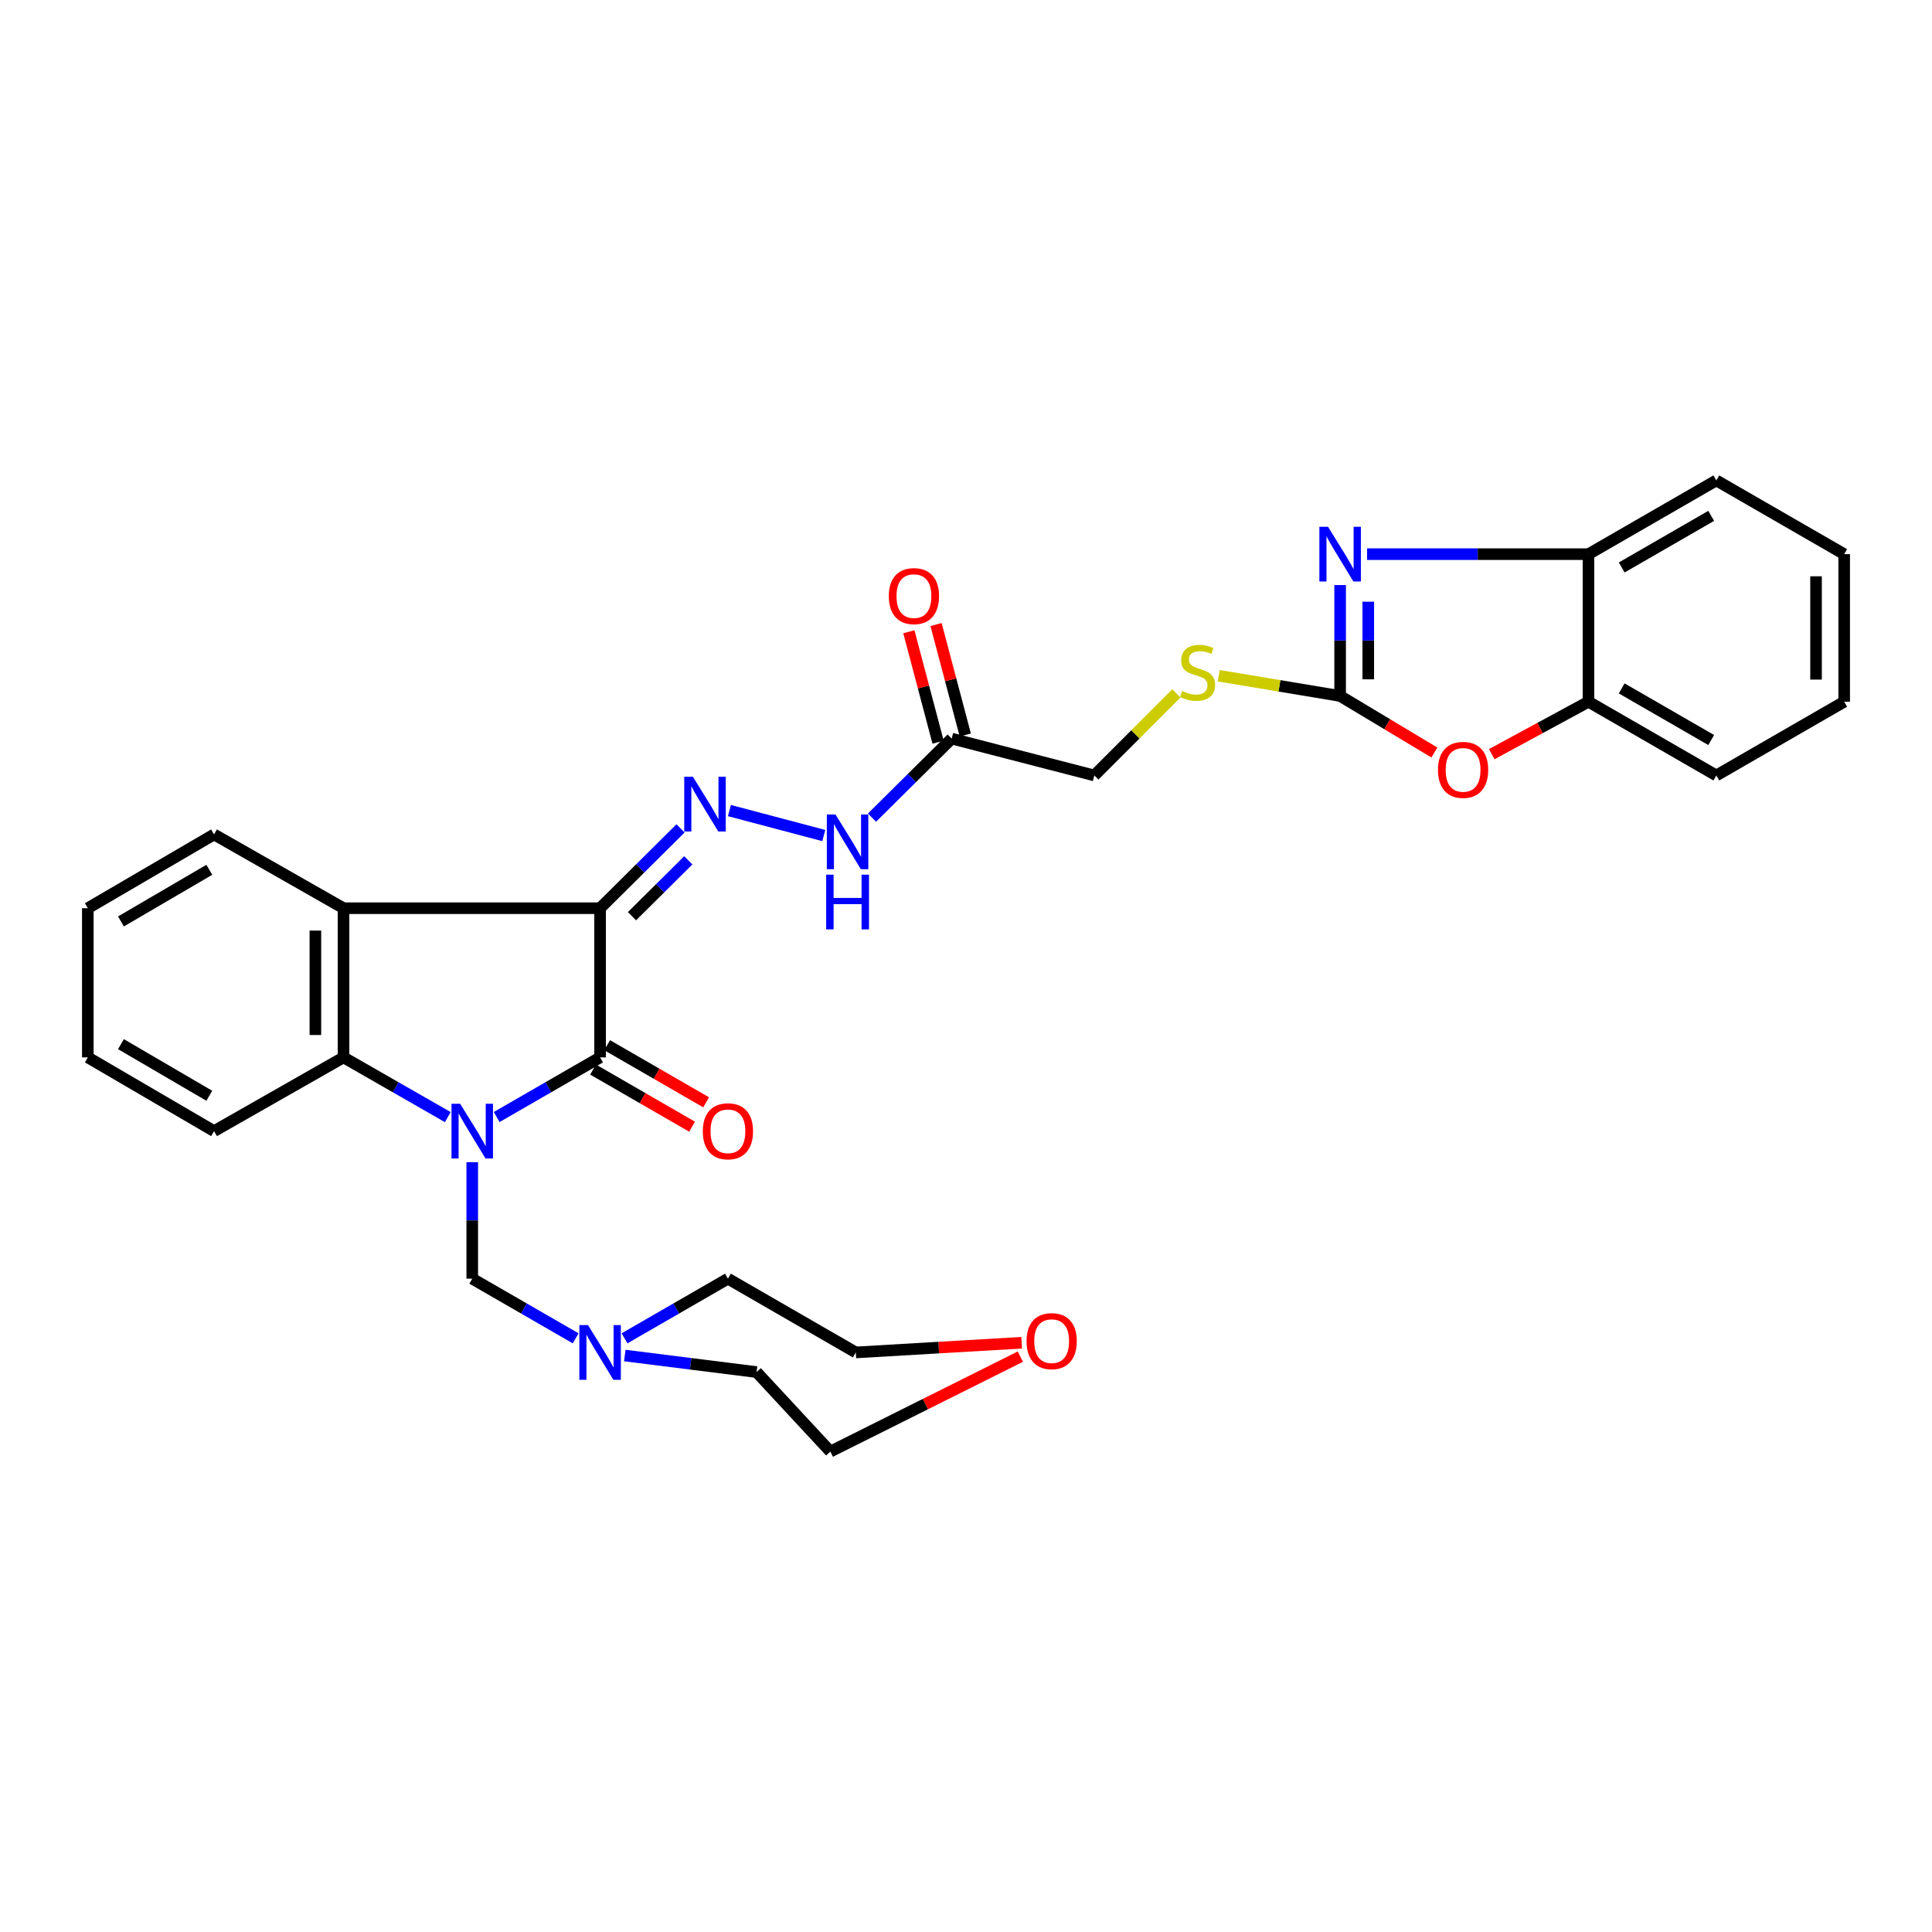 <?xml version='1.0' encoding='iso-8859-1'?>
<svg version='1.1' baseProfile='full'
              xmlns='http://www.w3.org/2000/svg'
                      xmlns:rdkit='http://www.rdkit.org/xml'
                      xmlns:xlink='http://www.w3.org/1999/xlink'
                  xml:space='preserve'
width='1000px' height='1000px' viewBox='0 0 1000 1000'>
<!-- END OF HEADER -->
<rect style='opacity:1.0;fill:#FFFFFF;stroke:none' width='1000' height='1000' x='0' y='0'> </rect>
<path class='bond-1' d='M 257.084,578.172 L 283.846,562.735' style='fill:none;fill-rule:evenodd;stroke:#0000FF;stroke-width:6px;stroke-linecap:butt;stroke-linejoin:miter;stroke-opacity:1' />
<path class='bond-1' d='M 283.846,562.735 L 310.607,547.298' style='fill:none;fill-rule:evenodd;stroke:#000000;stroke-width:6px;stroke-linecap:butt;stroke-linejoin:miter;stroke-opacity:1' />
<path class='bond-3' d='M 231.775,578.216 L 204.792,562.757' style='fill:none;fill-rule:evenodd;stroke:#0000FF;stroke-width:6px;stroke-linecap:butt;stroke-linejoin:miter;stroke-opacity:1' />
<path class='bond-3' d='M 204.792,562.757 L 177.808,547.298' style='fill:none;fill-rule:evenodd;stroke:#000000;stroke-width:6px;stroke-linecap:butt;stroke-linejoin:miter;stroke-opacity:1' />
<path class='bond-7' d='M 244.434,601.538 L 244.434,631.687' style='fill:none;fill-rule:evenodd;stroke:#0000FF;stroke-width:6px;stroke-linecap:butt;stroke-linejoin:miter;stroke-opacity:1' />
<path class='bond-7' d='M 244.434,631.687 L 244.434,661.836' style='fill:none;fill-rule:evenodd;stroke:#000000;stroke-width:6px;stroke-linecap:butt;stroke-linejoin:miter;stroke-opacity:1' />
<path class='bond-0' d='M 310.607,470.089 L 310.607,547.298' style='fill:none;fill-rule:evenodd;stroke:#000000;stroke-width:6px;stroke-linecap:butt;stroke-linejoin:miter;stroke-opacity:1' />
<path class='bond-6' d='M 310.607,470.089 L 331.429,449.426' style='fill:none;fill-rule:evenodd;stroke:#000000;stroke-width:6px;stroke-linecap:butt;stroke-linejoin:miter;stroke-opacity:1' />
<path class='bond-6' d='M 331.429,449.426 L 352.251,428.762' style='fill:none;fill-rule:evenodd;stroke:#0000FF;stroke-width:6px;stroke-linecap:butt;stroke-linejoin:miter;stroke-opacity:1' />
<path class='bond-6' d='M 327.112,474.227 L 341.687,459.762' style='fill:none;fill-rule:evenodd;stroke:#000000;stroke-width:6px;stroke-linecap:butt;stroke-linejoin:miter;stroke-opacity:1' />
<path class='bond-6' d='M 341.687,459.762 L 356.263,445.298' style='fill:none;fill-rule:evenodd;stroke:#0000FF;stroke-width:6px;stroke-linecap:butt;stroke-linejoin:miter;stroke-opacity:1' />
<path class='bond-31' d='M 310.607,470.089 L 177.808,470.089' style='fill:none;fill-rule:evenodd;stroke:#000000;stroke-width:6px;stroke-linecap:butt;stroke-linejoin:miter;stroke-opacity:1' />
<path class='bond-14' d='M 306.969,553.605 L 332.596,568.39' style='fill:none;fill-rule:evenodd;stroke:#000000;stroke-width:6px;stroke-linecap:butt;stroke-linejoin:miter;stroke-opacity:1' />
<path class='bond-14' d='M 332.596,568.39 L 358.224,583.175' style='fill:none;fill-rule:evenodd;stroke:#FF0000;stroke-width:6px;stroke-linecap:butt;stroke-linejoin:miter;stroke-opacity:1' />
<path class='bond-14' d='M 314.246,540.99 L 339.874,555.775' style='fill:none;fill-rule:evenodd;stroke:#000000;stroke-width:6px;stroke-linecap:butt;stroke-linejoin:miter;stroke-opacity:1' />
<path class='bond-14' d='M 339.874,555.775 L 365.501,570.56' style='fill:none;fill-rule:evenodd;stroke:#FF0000;stroke-width:6px;stroke-linecap:butt;stroke-linejoin:miter;stroke-opacity:1' />
<path class='bond-2' d='M 177.808,470.089 L 177.808,547.298' style='fill:none;fill-rule:evenodd;stroke:#000000;stroke-width:6px;stroke-linecap:butt;stroke-linejoin:miter;stroke-opacity:1' />
<path class='bond-2' d='M 163.245,481.67 L 163.245,535.716' style='fill:none;fill-rule:evenodd;stroke:#000000;stroke-width:6px;stroke-linecap:butt;stroke-linejoin:miter;stroke-opacity:1' />
<path class='bond-19' d='M 177.808,470.089 L 110.794,431.902' style='fill:none;fill-rule:evenodd;stroke:#000000;stroke-width:6px;stroke-linecap:butt;stroke-linejoin:miter;stroke-opacity:1' />
<path class='bond-20' d='M 177.808,547.298 L 110.794,585.469' style='fill:none;fill-rule:evenodd;stroke:#000000;stroke-width:6px;stroke-linecap:butt;stroke-linejoin:miter;stroke-opacity:1' />
<path class='bond-4' d='M 693.648,360.227 L 662.23,354.991' style='fill:none;fill-rule:evenodd;stroke:#000000;stroke-width:6px;stroke-linecap:butt;stroke-linejoin:miter;stroke-opacity:1' />
<path class='bond-4' d='M 662.23,354.991 L 630.812,349.754' style='fill:none;fill-rule:evenodd;stroke:#CCCC00;stroke-width:6px;stroke-linecap:butt;stroke-linejoin:miter;stroke-opacity:1' />
<path class='bond-5' d='M 693.648,360.227 L 693.648,331.526' style='fill:none;fill-rule:evenodd;stroke:#000000;stroke-width:6px;stroke-linecap:butt;stroke-linejoin:miter;stroke-opacity:1' />
<path class='bond-5' d='M 693.648,331.526 L 693.648,302.824' style='fill:none;fill-rule:evenodd;stroke:#0000FF;stroke-width:6px;stroke-linecap:butt;stroke-linejoin:miter;stroke-opacity:1' />
<path class='bond-5' d='M 708.211,351.617 L 708.211,331.526' style='fill:none;fill-rule:evenodd;stroke:#000000;stroke-width:6px;stroke-linecap:butt;stroke-linejoin:miter;stroke-opacity:1' />
<path class='bond-5' d='M 708.211,331.526 L 708.211,311.435' style='fill:none;fill-rule:evenodd;stroke:#0000FF;stroke-width:6px;stroke-linecap:butt;stroke-linejoin:miter;stroke-opacity:1' />
<path class='bond-8' d='M 693.648,360.227 L 718.041,374.861' style='fill:none;fill-rule:evenodd;stroke:#000000;stroke-width:6px;stroke-linecap:butt;stroke-linejoin:miter;stroke-opacity:1' />
<path class='bond-8' d='M 718.041,374.861 L 742.433,389.494' style='fill:none;fill-rule:evenodd;stroke:#FF0000;stroke-width:6px;stroke-linecap:butt;stroke-linejoin:miter;stroke-opacity:1' />
<path class='bond-9' d='M 707.602,286.829 L 764.897,286.829' style='fill:none;fill-rule:evenodd;stroke:#0000FF;stroke-width:6px;stroke-linecap:butt;stroke-linejoin:miter;stroke-opacity:1' />
<path class='bond-9' d='M 764.897,286.829 L 822.192,286.829' style='fill:none;fill-rule:evenodd;stroke:#000000;stroke-width:6px;stroke-linecap:butt;stroke-linejoin:miter;stroke-opacity:1' />
<path class='bond-13' d='M 377.552,419.553 L 426.384,432.476' style='fill:none;fill-rule:evenodd;stroke:#0000FF;stroke-width:6px;stroke-linecap:butt;stroke-linejoin:miter;stroke-opacity:1' />
<path class='bond-12' d='M 244.434,661.836 L 271.196,677.277' style='fill:none;fill-rule:evenodd;stroke:#000000;stroke-width:6px;stroke-linecap:butt;stroke-linejoin:miter;stroke-opacity:1' />
<path class='bond-12' d='M 271.196,677.277 L 297.957,692.717' style='fill:none;fill-rule:evenodd;stroke:#0000FF;stroke-width:6px;stroke-linecap:butt;stroke-linejoin:miter;stroke-opacity:1' />
<path class='bond-11' d='M 772.135,390.356 L 797.163,376.784' style='fill:none;fill-rule:evenodd;stroke:#FF0000;stroke-width:6px;stroke-linecap:butt;stroke-linejoin:miter;stroke-opacity:1' />
<path class='bond-11' d='M 797.163,376.784 L 822.192,363.212' style='fill:none;fill-rule:evenodd;stroke:#000000;stroke-width:6px;stroke-linecap:butt;stroke-linejoin:miter;stroke-opacity:1' />
<path class='bond-23' d='M 822.192,286.829 L 888.364,248.666' style='fill:none;fill-rule:evenodd;stroke:#000000;stroke-width:6px;stroke-linecap:butt;stroke-linejoin:miter;stroke-opacity:1' />
<path class='bond-23' d='M 839.393,293.72 L 885.714,267.006' style='fill:none;fill-rule:evenodd;stroke:#000000;stroke-width:6px;stroke-linecap:butt;stroke-linejoin:miter;stroke-opacity:1' />
<path class='bond-34' d='M 822.192,286.829 L 822.192,363.212' style='fill:none;fill-rule:evenodd;stroke:#000000;stroke-width:6px;stroke-linecap:butt;stroke-linejoin:miter;stroke-opacity:1' />
<path class='bond-10' d='M 492.589,382.29 L 471.966,402.746' style='fill:none;fill-rule:evenodd;stroke:#000000;stroke-width:6px;stroke-linecap:butt;stroke-linejoin:miter;stroke-opacity:1' />
<path class='bond-10' d='M 471.966,402.746 L 451.343,423.202' style='fill:none;fill-rule:evenodd;stroke:#0000FF;stroke-width:6px;stroke-linecap:butt;stroke-linejoin:miter;stroke-opacity:1' />
<path class='bond-16' d='M 499.628,380.427 L 492.065,351.848' style='fill:none;fill-rule:evenodd;stroke:#000000;stroke-width:6px;stroke-linecap:butt;stroke-linejoin:miter;stroke-opacity:1' />
<path class='bond-16' d='M 492.065,351.848 L 484.501,323.27' style='fill:none;fill-rule:evenodd;stroke:#FF0000;stroke-width:6px;stroke-linecap:butt;stroke-linejoin:miter;stroke-opacity:1' />
<path class='bond-16' d='M 485.55,384.153 L 477.986,355.574' style='fill:none;fill-rule:evenodd;stroke:#000000;stroke-width:6px;stroke-linecap:butt;stroke-linejoin:miter;stroke-opacity:1' />
<path class='bond-16' d='M 477.986,355.574 L 470.423,326.996' style='fill:none;fill-rule:evenodd;stroke:#FF0000;stroke-width:6px;stroke-linecap:butt;stroke-linejoin:miter;stroke-opacity:1' />
<path class='bond-17' d='M 492.589,382.29 L 566.408,401.376' style='fill:none;fill-rule:evenodd;stroke:#000000;stroke-width:6px;stroke-linecap:butt;stroke-linejoin:miter;stroke-opacity:1' />
<path class='bond-24' d='M 822.192,363.212 L 888.364,401.376' style='fill:none;fill-rule:evenodd;stroke:#000000;stroke-width:6px;stroke-linecap:butt;stroke-linejoin:miter;stroke-opacity:1' />
<path class='bond-24' d='M 839.393,356.321 L 885.714,383.036' style='fill:none;fill-rule:evenodd;stroke:#000000;stroke-width:6px;stroke-linecap:butt;stroke-linejoin:miter;stroke-opacity:1' />
<path class='bond-21' d='M 323.257,692.716 L 350.015,677.276' style='fill:none;fill-rule:evenodd;stroke:#0000FF;stroke-width:6px;stroke-linecap:butt;stroke-linejoin:miter;stroke-opacity:1' />
<path class='bond-21' d='M 350.015,677.276 L 376.772,661.836' style='fill:none;fill-rule:evenodd;stroke:#000000;stroke-width:6px;stroke-linecap:butt;stroke-linejoin:miter;stroke-opacity:1' />
<path class='bond-22' d='M 323.388,701.62 L 357.495,705.903' style='fill:none;fill-rule:evenodd;stroke:#0000FF;stroke-width:6px;stroke-linecap:butt;stroke-linejoin:miter;stroke-opacity:1' />
<path class='bond-22' d='M 357.495,705.903 L 391.602,710.185' style='fill:none;fill-rule:evenodd;stroke:#000000;stroke-width:6px;stroke-linecap:butt;stroke-linejoin:miter;stroke-opacity:1' />
<path class='bond-15' d='M 608.892,358.897 L 587.65,380.137' style='fill:none;fill-rule:evenodd;stroke:#CCCC00;stroke-width:6px;stroke-linecap:butt;stroke-linejoin:miter;stroke-opacity:1' />
<path class='bond-15' d='M 587.65,380.137 L 566.408,401.376' style='fill:none;fill-rule:evenodd;stroke:#000000;stroke-width:6px;stroke-linecap:butt;stroke-linejoin:miter;stroke-opacity:1' />
<path class='bond-18' d='M 528.135,702.189 L 478.962,726.762' style='fill:none;fill-rule:evenodd;stroke:#FF0000;stroke-width:6px;stroke-linecap:butt;stroke-linejoin:miter;stroke-opacity:1' />
<path class='bond-18' d='M 478.962,726.762 L 429.79,751.334' style='fill:none;fill-rule:evenodd;stroke:#000000;stroke-width:6px;stroke-linecap:butt;stroke-linejoin:miter;stroke-opacity:1' />
<path class='bond-32' d='M 528.798,695.001 L 485.875,697.508' style='fill:none;fill-rule:evenodd;stroke:#FF0000;stroke-width:6px;stroke-linecap:butt;stroke-linejoin:miter;stroke-opacity:1' />
<path class='bond-32' d='M 485.875,697.508 L 442.953,700.016' style='fill:none;fill-rule:evenodd;stroke:#000000;stroke-width:6px;stroke-linecap:butt;stroke-linejoin:miter;stroke-opacity:1' />
<path class='bond-33' d='M 110.794,431.902 L 45.455,470.089' style='fill:none;fill-rule:evenodd;stroke:#000000;stroke-width:6px;stroke-linecap:butt;stroke-linejoin:miter;stroke-opacity:1' />
<path class='bond-33' d='M 108.342,450.203 L 62.604,476.934' style='fill:none;fill-rule:evenodd;stroke:#000000;stroke-width:6px;stroke-linecap:butt;stroke-linejoin:miter;stroke-opacity:1' />
<path class='bond-28' d='M 110.794,585.469 L 45.455,547.298' style='fill:none;fill-rule:evenodd;stroke:#000000;stroke-width:6px;stroke-linecap:butt;stroke-linejoin:miter;stroke-opacity:1' />
<path class='bond-28' d='M 108.339,567.169 L 62.602,540.449' style='fill:none;fill-rule:evenodd;stroke:#000000;stroke-width:6px;stroke-linecap:butt;stroke-linejoin:miter;stroke-opacity:1' />
<path class='bond-26' d='M 376.772,661.836 L 442.953,700.016' style='fill:none;fill-rule:evenodd;stroke:#000000;stroke-width:6px;stroke-linecap:butt;stroke-linejoin:miter;stroke-opacity:1' />
<path class='bond-25' d='M 391.602,710.185 L 429.79,751.334' style='fill:none;fill-rule:evenodd;stroke:#000000;stroke-width:6px;stroke-linecap:butt;stroke-linejoin:miter;stroke-opacity:1' />
<path class='bond-29' d='M 888.364,248.666 L 954.545,286.829' style='fill:none;fill-rule:evenodd;stroke:#000000;stroke-width:6px;stroke-linecap:butt;stroke-linejoin:miter;stroke-opacity:1' />
<path class='bond-30' d='M 888.364,401.376 L 954.545,363.212' style='fill:none;fill-rule:evenodd;stroke:#000000;stroke-width:6px;stroke-linecap:butt;stroke-linejoin:miter;stroke-opacity:1' />
<path class='bond-27' d='M 45.455,470.089 L 45.455,547.298' style='fill:none;fill-rule:evenodd;stroke:#000000;stroke-width:6px;stroke-linecap:butt;stroke-linejoin:miter;stroke-opacity:1' />
<path class='bond-35' d='M 954.545,286.829 L 954.545,363.212' style='fill:none;fill-rule:evenodd;stroke:#000000;stroke-width:6px;stroke-linecap:butt;stroke-linejoin:miter;stroke-opacity:1' />
<path class='bond-35' d='M 939.982,298.287 L 939.982,351.755' style='fill:none;fill-rule:evenodd;stroke:#000000;stroke-width:6px;stroke-linecap:butt;stroke-linejoin:miter;stroke-opacity:1' />
<path  class='atom-0' d='M 238.174 571.309
L 247.454 586.309
Q 248.374 587.789, 249.854 590.469
Q 251.334 593.149, 251.414 593.309
L 251.414 571.309
L 255.174 571.309
L 255.174 599.629
L 251.294 599.629
L 241.334 583.229
Q 240.174 581.309, 238.934 579.109
Q 237.734 576.909, 237.374 576.229
L 237.374 599.629
L 233.694 599.629
L 233.694 571.309
L 238.174 571.309
' fill='#0000FF'/>
<path  class='atom-6' d='M 687.388 272.669
L 696.668 287.669
Q 697.588 289.149, 699.068 291.829
Q 700.548 294.509, 700.628 294.669
L 700.628 272.669
L 704.388 272.669
L 704.388 300.989
L 700.508 300.989
L 690.548 284.589
Q 689.388 282.669, 688.148 280.469
Q 686.948 278.269, 686.588 277.589
L 686.588 300.989
L 682.908 300.989
L 682.908 272.669
L 687.388 272.669
' fill='#0000FF'/>
<path  class='atom-7' d='M 358.643 402.046
L 367.923 417.046
Q 368.843 418.526, 370.323 421.206
Q 371.803 423.886, 371.883 424.046
L 371.883 402.046
L 375.643 402.046
L 375.643 430.366
L 371.763 430.366
L 361.803 413.966
Q 360.643 412.046, 359.403 409.846
Q 358.203 407.646, 357.843 406.966
L 357.843 430.366
L 354.163 430.366
L 354.163 402.046
L 358.643 402.046
' fill='#0000FF'/>
<path  class='atom-9' d='M 744.289 398.486
Q 744.289 391.686, 747.649 387.886
Q 751.009 384.086, 757.289 384.086
Q 763.569 384.086, 766.929 387.886
Q 770.289 391.686, 770.289 398.486
Q 770.289 405.366, 766.889 409.286
Q 763.489 413.166, 757.289 413.166
Q 751.049 413.166, 747.649 409.286
Q 744.289 405.406, 744.289 398.486
M 757.289 409.966
Q 761.609 409.966, 763.929 407.086
Q 766.289 404.166, 766.289 398.486
Q 766.289 392.926, 763.929 390.126
Q 761.609 387.286, 757.289 387.286
Q 752.969 387.286, 750.609 390.086
Q 748.289 392.886, 748.289 398.486
Q 748.289 404.206, 750.609 407.086
Q 752.969 409.966, 757.289 409.966
' fill='#FF0000'/>
<path  class='atom-13' d='M 304.347 685.856
L 313.627 700.856
Q 314.547 702.336, 316.027 705.016
Q 317.507 707.696, 317.587 707.856
L 317.587 685.856
L 321.347 685.856
L 321.347 714.176
L 317.467 714.176
L 307.507 697.776
Q 306.347 695.856, 305.107 693.656
Q 303.907 691.456, 303.547 690.776
L 303.547 714.176
L 299.867 714.176
L 299.867 685.856
L 304.347 685.856
' fill='#0000FF'/>
<path  class='atom-14' d='M 432.446 421.576
L 441.726 436.576
Q 442.646 438.056, 444.126 440.736
Q 445.606 443.416, 445.686 443.576
L 445.686 421.576
L 449.446 421.576
L 449.446 449.896
L 445.566 449.896
L 435.606 433.496
Q 434.446 431.576, 433.206 429.376
Q 432.006 427.176, 431.646 426.496
L 431.646 449.896
L 427.966 449.896
L 427.966 421.576
L 432.446 421.576
' fill='#0000FF'/>
<path  class='atom-14' d='M 427.626 452.728
L 431.466 452.728
L 431.466 464.768
L 445.946 464.768
L 445.946 452.728
L 449.786 452.728
L 449.786 481.048
L 445.946 481.048
L 445.946 467.968
L 431.466 467.968
L 431.466 481.048
L 427.626 481.048
L 427.626 452.728
' fill='#0000FF'/>
<path  class='atom-15' d='M 363.772 585.549
Q 363.772 578.749, 367.132 574.949
Q 370.492 571.149, 376.772 571.149
Q 383.052 571.149, 386.412 574.949
Q 389.772 578.749, 389.772 585.549
Q 389.772 592.429, 386.372 596.349
Q 382.972 600.229, 376.772 600.229
Q 370.532 600.229, 367.132 596.349
Q 363.772 592.469, 363.772 585.549
M 376.772 597.029
Q 381.092 597.029, 383.412 594.149
Q 385.772 591.229, 385.772 585.549
Q 385.772 579.989, 383.412 577.189
Q 381.092 574.349, 376.772 574.349
Q 372.452 574.349, 370.092 577.149
Q 367.772 579.949, 367.772 585.549
Q 367.772 591.269, 370.092 594.149
Q 372.452 597.029, 376.772 597.029
' fill='#FF0000'/>
<path  class='atom-16' d='M 611.862 357.649
Q 612.182 357.769, 613.502 358.329
Q 614.822 358.889, 616.262 359.249
Q 617.742 359.569, 619.182 359.569
Q 621.862 359.569, 623.422 358.289
Q 624.982 356.969, 624.982 354.689
Q 624.982 353.129, 624.182 352.169
Q 623.422 351.209, 622.222 350.689
Q 621.022 350.169, 619.022 349.569
Q 616.502 348.809, 614.982 348.089
Q 613.502 347.369, 612.422 345.849
Q 611.382 344.329, 611.382 341.769
Q 611.382 338.209, 613.782 336.009
Q 616.222 333.809, 621.022 333.809
Q 624.302 333.809, 628.022 335.369
L 627.102 338.449
Q 623.702 337.049, 621.142 337.049
Q 618.382 337.049, 616.862 338.209
Q 615.342 339.329, 615.382 341.289
Q 615.382 342.809, 616.142 343.729
Q 616.942 344.649, 618.062 345.169
Q 619.222 345.689, 621.142 346.289
Q 623.702 347.089, 625.222 347.889
Q 626.742 348.689, 627.822 350.329
Q 628.942 351.929, 628.942 354.689
Q 628.942 358.609, 626.302 360.729
Q 623.702 362.809, 619.342 362.809
Q 616.822 362.809, 614.902 362.249
Q 613.022 361.729, 610.782 360.809
L 611.862 357.649
' fill='#CCCC00'/>
<path  class='atom-17' d='M 460.05 308.543
Q 460.05 301.743, 463.41 297.943
Q 466.77 294.143, 473.05 294.143
Q 479.33 294.143, 482.69 297.943
Q 486.05 301.743, 486.05 308.543
Q 486.05 315.423, 482.65 319.343
Q 479.25 323.223, 473.05 323.223
Q 466.81 323.223, 463.41 319.343
Q 460.05 315.463, 460.05 308.543
M 473.05 320.023
Q 477.37 320.023, 479.69 317.143
Q 482.05 314.223, 482.05 308.543
Q 482.05 302.983, 479.69 300.183
Q 477.37 297.343, 473.05 297.343
Q 468.73 297.343, 466.37 300.143
Q 464.05 302.943, 464.05 308.543
Q 464.05 314.263, 466.37 317.143
Q 468.73 320.023, 473.05 320.023
' fill='#FF0000'/>
<path  class='atom-19' d='M 531.336 694.173
Q 531.336 687.373, 534.696 683.573
Q 538.056 679.773, 544.336 679.773
Q 550.616 679.773, 553.976 683.573
Q 557.336 687.373, 557.336 694.173
Q 557.336 701.053, 553.936 704.973
Q 550.536 708.853, 544.336 708.853
Q 538.096 708.853, 534.696 704.973
Q 531.336 701.093, 531.336 694.173
M 544.336 705.653
Q 548.656 705.653, 550.976 702.773
Q 553.336 699.853, 553.336 694.173
Q 553.336 688.613, 550.976 685.813
Q 548.656 682.973, 544.336 682.973
Q 540.016 682.973, 537.656 685.773
Q 535.336 688.573, 535.336 694.173
Q 535.336 699.893, 537.656 702.773
Q 540.016 705.653, 544.336 705.653
' fill='#FF0000'/>
</svg>

